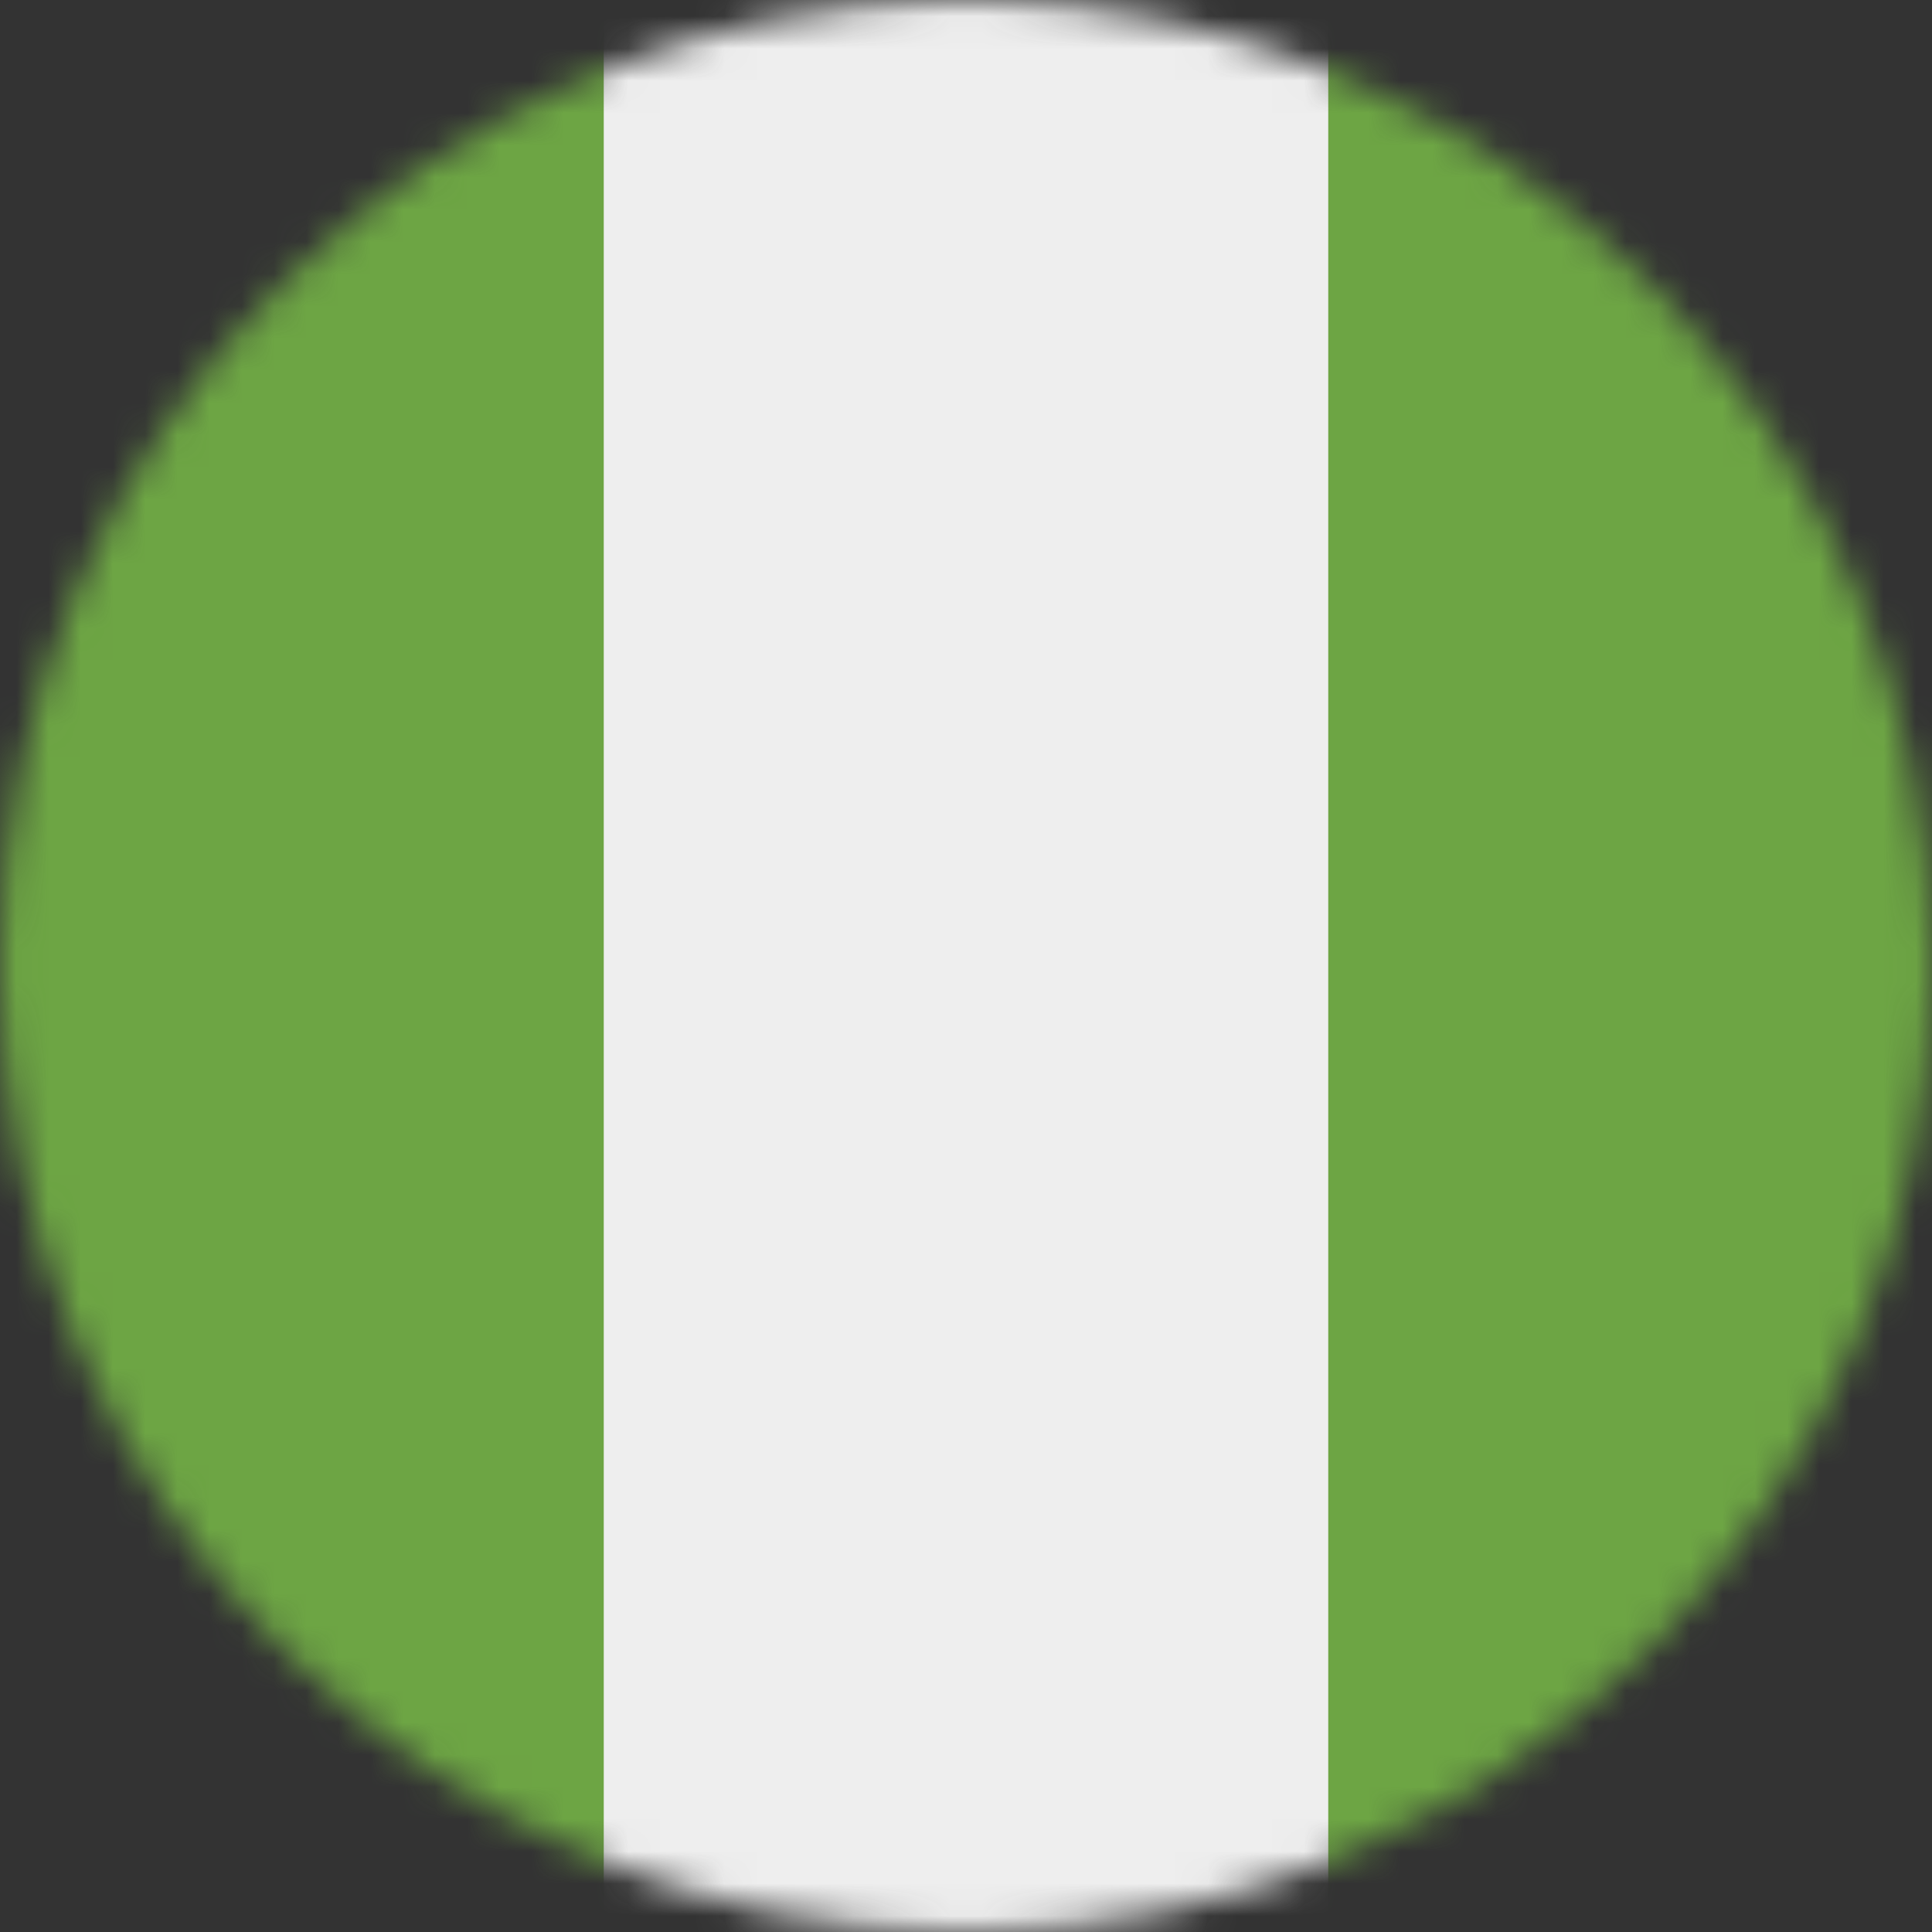<svg width="60" height="60" viewBox="0 0 60 60" fill="none" xmlns="http://www.w3.org/2000/svg">
<rect x="0" y="0" width="60" height="60" fill="#333333" stroke="none"/>
<g clip-path="url(#clip0_810_620)">
<mask id="mask0_810_620" style="mask-type:luminance" maskUnits="userSpaceOnUse" x="0" y="0" width="60" height="60">
<path d="M30 60C46.569 60 60 46.569 60 30C60 13.431 46.569 0 30 0C13.431 0 0 13.431 0 30C0 46.569 13.431 60 30 60Z" fill="white"/>
</mask>
<g mask="url(#mask0_810_620)">
<path d="M0 0V60H18.75L30 52.5L41.25 60H60V0H41.25L30 7.5L18.75 0H0Z" fill="#6DA544"/>
<path d="M18.75 0H41.25V60H18.75V0Z" fill="#EEEEEE"/>
</g>
</g>
<defs>
<clipPath id="clip0_810_620">
<rect width="60" height="60" fill="white"/>
</clipPath>
</defs>
</svg>
